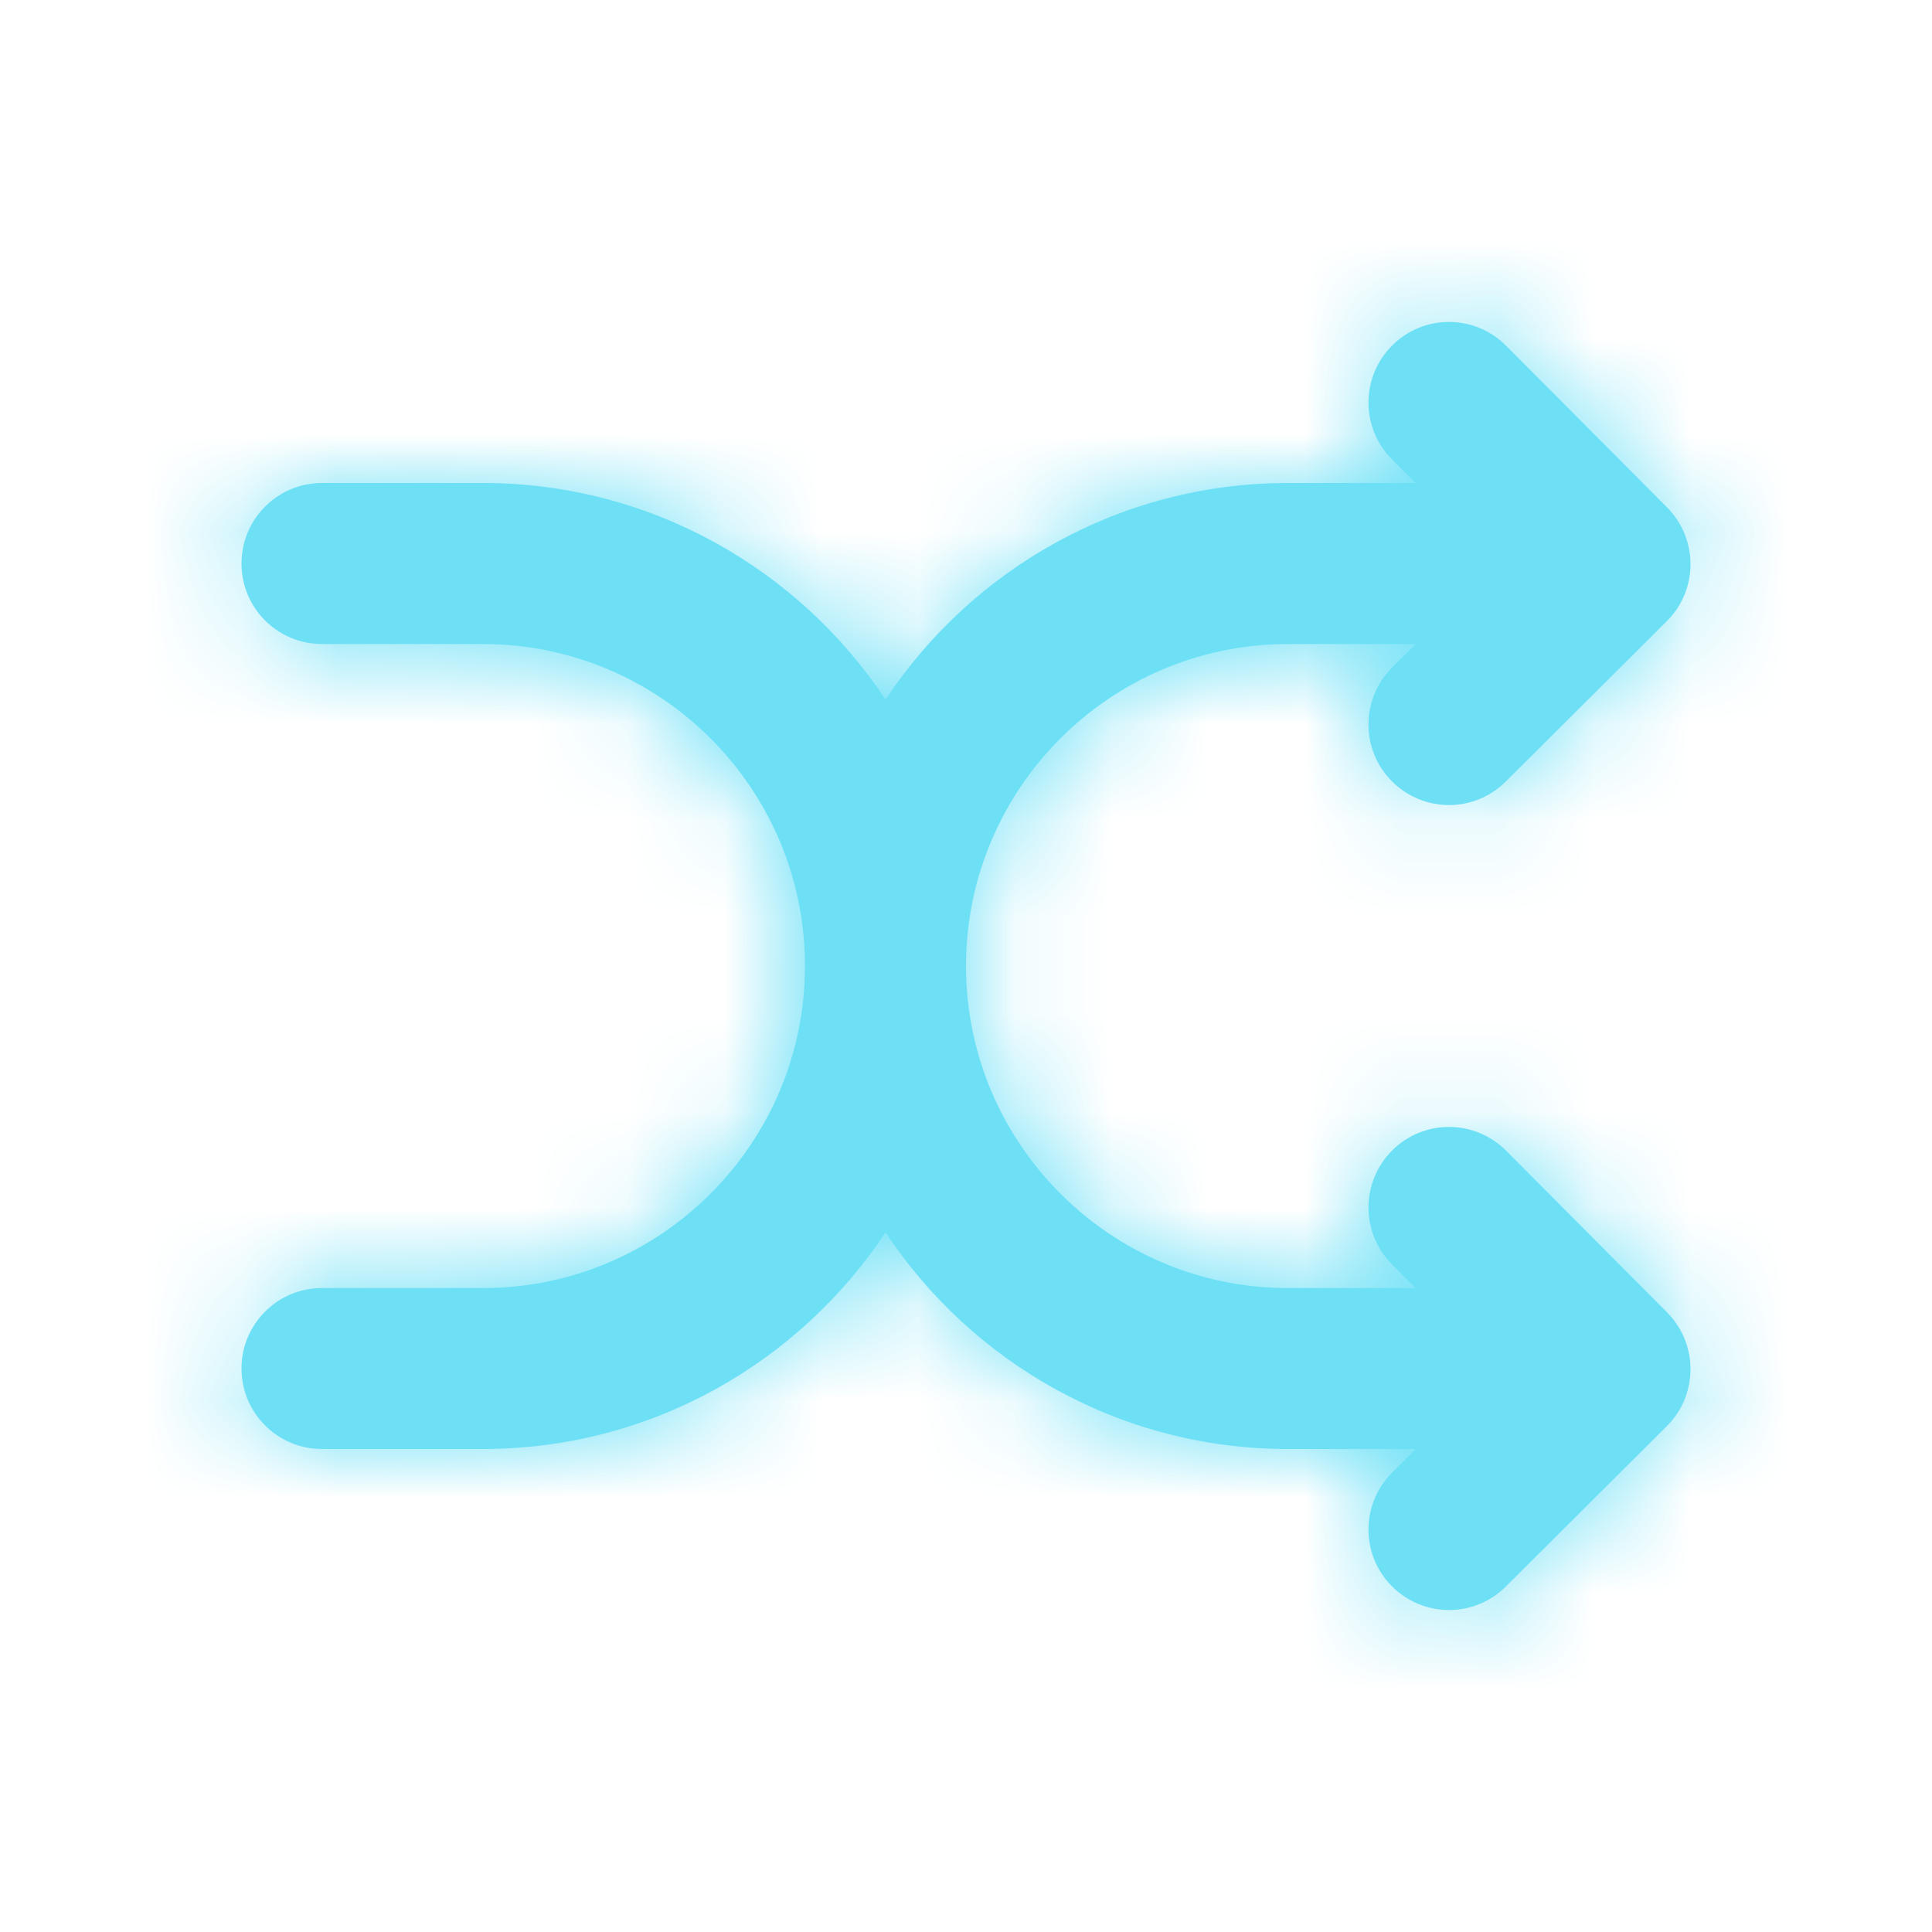 <svg width="20" height="20" viewBox="0 0 20 20" fill="none" xmlns="http://www.w3.org/2000/svg">
<path fill-rule="evenodd" clip-rule="evenodd" d="M15.591 11.912C15.266 11.585 14.738 11.584 14.412 11.909C14.086 12.235 14.084 12.762 14.409 13.088L14.653 13.334H13.333C11.495 13.334 10 11.838 10 10C10 8.162 11.495 6.667 13.333 6.667H14.657L14.412 6.909C14.086 7.234 14.084 7.762 14.409 8.088C14.572 8.251 14.786 8.334 15 8.334C15.213 8.334 15.426 8.252 15.588 8.09L17.254 6.431C17.412 6.275 17.499 6.064 17.5 5.843C17.501 5.621 17.413 5.409 17.258 5.253L15.591 3.579C15.266 3.252 14.738 3.25 14.412 3.576C14.086 3.901 14.084 4.429 14.409 4.754L14.653 5H13.333C11.595 5 10.062 5.892 9.167 7.242C8.271 5.892 6.738 5 5 5H3.333C2.873 5 2.5 5.373 2.5 5.834C2.5 6.294 2.873 6.667 3.333 6.667H5C6.838 6.667 8.333 8.162 8.333 10C8.333 11.838 6.838 13.334 5 13.334H3.333C2.873 13.334 2.5 13.706 2.5 14.167C2.5 14.627 2.873 15 3.333 15H5C6.738 15 8.271 14.108 9.167 12.758C10.062 14.108 11.595 15 13.333 15H14.657L14.412 15.243C14.086 15.568 14.084 16.095 14.409 16.421C14.572 16.584 14.786 16.667 15 16.667C15.213 16.667 15.426 16.585 15.588 16.424L17.254 14.764C17.412 14.609 17.499 14.397 17.5 14.176C17.501 13.954 17.413 13.743 17.258 13.586L15.591 11.912Z" fill="#6DE0F6"/>
<mask id="mask0_3126_25525" style="mask-type:luminance" maskUnits="userSpaceOnUse" x="2" y="3" width="16" height="14">
<path fill-rule="evenodd" clip-rule="evenodd" d="M15.591 11.912C15.266 11.585 14.738 11.584 14.412 11.909C14.086 12.235 14.084 12.762 14.409 13.088L14.653 13.334H13.333C11.495 13.334 10 11.838 10 10C10 8.162 11.495 6.667 13.333 6.667H14.657L14.412 6.909C14.086 7.234 14.084 7.762 14.409 8.088C14.572 8.251 14.786 8.334 15 8.334C15.213 8.334 15.426 8.252 15.588 8.09L17.254 6.431C17.412 6.275 17.499 6.064 17.5 5.843C17.501 5.621 17.413 5.409 17.258 5.253L15.591 3.579C15.266 3.252 14.738 3.25 14.412 3.576C14.086 3.901 14.084 4.429 14.409 4.754L14.653 5H13.333C11.595 5 10.062 5.892 9.167 7.242C8.271 5.892 6.738 5 5 5H3.333C2.873 5 2.5 5.373 2.5 5.834C2.5 6.294 2.873 6.667 3.333 6.667H5C6.838 6.667 8.333 8.162 8.333 10C8.333 11.838 6.838 13.334 5 13.334H3.333C2.873 13.334 2.5 13.706 2.5 14.167C2.5 14.627 2.873 15 3.333 15H5C6.738 15 8.271 14.108 9.167 12.758C10.062 14.108 11.595 15 13.333 15H14.657L14.412 15.243C14.086 15.568 14.084 16.095 14.409 16.421C14.572 16.584 14.786 16.667 15 16.667C15.213 16.667 15.426 16.585 15.588 16.424L17.254 14.764C17.412 14.609 17.499 14.397 17.5 14.176C17.501 13.954 17.413 13.743 17.258 13.586L15.591 11.912Z" fill="white"/>
</mask>
<g mask="url(#mask0_3126_25525)">
<rect width="20" height="20" fill="#6DE0F6"/>
</g>
</svg>
